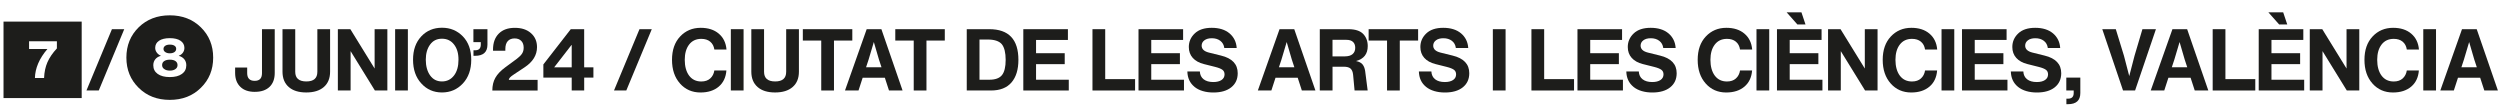 <svg xmlns="http://www.w3.org/2000/svg" id="Capa_7" data-name="Capa 7" viewBox="0 0 1207.01 52.3"><defs><style>      .cls-1 {        fill: #1d1d1b;        stroke-width: 0px;      }    </style></defs><path class="cls-1" d="m1.7,47.35V10.44h37.74v36.91H1.7Zm19.58-9.68c.11-2.85.65-5.39,1.62-7.61s2.49-4.45,4.57-6.69v-3.45h-13.43v3.74h8.85c-3.91,4.57-5.92,9.24-6.03,14.01h4.41Z"></path><path class="cls-1" d="m41.74,43.69l12.3-29.59h5.94l-12.3,29.59h-5.94Z"></path><path class="cls-1" d="m81.97,48.22c-6.1,0-11.1-1.94-15.01-5.82-3.96-3.88-5.94-8.74-5.94-14.59s1.98-10.75,5.94-14.63c3.94-3.85,8.94-5.78,15.01-5.78s11.07,1.93,15,5.78c3.96,3.88,5.95,8.76,5.95,14.63s-1.98,10.71-5.95,14.59c-3.91,3.88-8.91,5.82-15,5.82Zm5.88-12.53c1.4-1.01,2.1-2.4,2.1-4.18,0-1.14-.32-2.1-.96-2.89-.64-.79-1.51-1.34-2.62-1.64v-.12c.78-.25,1.41-.71,1.91-1.39.5-.68.75-1.46.75-2.35,0-1.44-.62-2.58-1.85-3.43-1.23-.84-2.96-1.27-5.18-1.27s-3.98.42-5.22,1.25c-1.23.83-1.85,1.98-1.85,3.45,0,.8.25,1.55.75,2.24.5.69,1.14,1.19,1.91,1.5v.12c-1.11.3-1.98.85-2.62,1.64-.64.79-.96,1.75-.96,2.89,0,1.77.71,3.17,2.12,4.18,1.41,1.01,3.37,1.52,5.86,1.52s4.44-.5,5.84-1.52Zm-5.84-1.6c-1.14,0-2.04-.25-2.7-.75-.69-.44-1.04-1.08-1.04-1.91s.33-1.48,1-1.93c.66-.46,1.58-.69,2.74-.69s2.07.23,2.72.69.98,1.1.98,1.93-.33,1.44-1,1.91c-.66.5-1.56.75-2.7.75Zm0-8.35c-.89,0-1.62-.19-2.2-.58-.58-.39-.87-.9-.87-1.54s.28-1.14.83-1.52,1.3-.56,2.24-.56,1.72.18,2.24.54c.55.36.82.87.81,1.52s-.3,1.17-.85,1.56c-.58.39-1.32.58-2.2.58Z"></path><path class="cls-1" d="m123.09,44.35c-3.05,0-5.39-.8-7.03-2.41-1.69-1.61-2.54-3.85-2.54-6.73v-2.62h5.82v2.7c0,2.49,1.21,3.74,3.62,3.74s3.53-1.25,3.53-3.74V14.09h6.15v21.11c0,2.88-.83,5.13-2.49,6.73-1.69,1.61-4.05,2.41-7.07,2.41Z"></path><path class="cls-1" d="m147.86,44.64c-3.63,0-6.44-.87-8.44-2.62-2.02-1.75-3.03-4.23-3.03-7.44V14.09h6.15v20.57c0,3.1,1.79,4.66,5.36,4.66s5.32-1.55,5.32-4.66V14.09h6.15v20.49c0,3.21-1.01,5.69-3.03,7.44-2.02,1.75-4.85,2.62-8.48,2.62Z"></path><path class="cls-1" d="m180.87,14.09h6.15v29.59h-6.03l-11.72-19v19h-6.15V14.09h6.03l11.72,19V14.09Z"></path><path class="cls-1" d="m190.77,43.69V14.09h6.15v29.59h-6.15Z"></path><path class="cls-1" d="m213.38,44.64c-4.02,0-7.34-1.46-9.97-4.36-2.66-2.88-3.99-6.69-3.99-11.43s1.31-8.41,3.95-11.26c2.63-2.8,5.97-4.2,10.02-4.2s7.38,1.4,10.1,4.2c2.69,2.8,4.03,6.55,4.03,11.26s-1.34,8.55-4.03,11.43c-2.71,2.91-6.08,4.36-10.1,4.36Zm0-5.32c2.41,0,4.35-.96,5.82-2.87,1.44-1.88,2.16-4.42,2.16-7.61s-.72-5.5-2.16-7.36c-1.44-1.86-3.38-2.79-5.82-2.79s-4.34.93-5.69,2.79c-1.41,1.88-2.12,4.34-2.12,7.36s.71,5.69,2.12,7.61c1.38,1.91,3.28,2.87,5.69,2.87Z"></path><path class="cls-1" d="m228.6,26.94v-2.66h.79c1.83,0,2.74-.92,2.74-2.74v-1.21h-3.57v-6.23h6.78v7.44c0,3.6-1.98,5.4-5.95,5.4h-.79Z"></path><path class="cls-1" d="m237.7,43.69c0-2.36.48-4.4,1.46-6.13.97-1.73,2.56-3.42,4.78-5.05l5.65-4.16c1.13-.86,1.96-1.69,2.47-2.49.51-.8.77-1.75.77-2.83,0-1.41-.39-2.51-1.18-3.3s-1.86-1.18-3.22-1.18-2.51.44-3.29,1.31c-.78.87-1.16,2.14-1.16,3.8v.83h-5.95v-.54c0-3.3.93-5.87,2.79-7.73,1.86-1.86,4.43-2.78,7.73-2.78s5.83.84,7.77,2.54c1.97,1.72,2.95,3.98,2.95,6.78,0,3.85-2.01,7.11-6.03,9.77l-5.03,3.33c-.97.64-1.63,1.14-1.97,1.52-.35.38-.55.77-.6,1.18h13.92v5.15h-21.86Z"></path><path class="cls-1" d="m282.05,32.51h4.45v4.95h-4.45v6.23h-6.03v-6.23h-13.68v-6.36l13.22-17h6.48v18.41Zm-6.03,0v-10.77h-.12l-8.35,10.77h8.48Z"></path><path class="cls-1" d="m296.44,43.69l12.3-29.59h5.94l-12.3,29.59h-5.94Z"></path><path class="cls-1" d="m328.32,40.32c-2.58-2.88-3.87-6.69-3.87-11.43s1.3-8.47,3.91-11.26c2.63-2.8,5.94-4.2,9.93-4.2,3.6,0,6.51.93,8.73,2.81,2.22,1.87,3.46,4.43,3.74,7.67h-5.86c-.25-1.63-.92-2.9-2.02-3.8-1.09-.9-2.53-1.35-4.3-1.35-2.49,0-4.45.91-5.86,2.74s-2.12,4.29-2.12,7.4.71,5.76,2.12,7.63c1.41,1.87,3.37,2.81,5.86,2.81,1.8,0,3.24-.48,4.32-1.46,1.08-.97,1.75-2.26,1.99-3.87h5.82c-.25,3.33-1.48,5.93-3.7,7.81-2.22,1.88-5.15,2.83-8.81,2.83-4.02,0-7.31-1.44-9.89-4.32Z"></path><path class="cls-1" d="m352.85,43.69V14.09h6.15v29.59h-6.15Z"></path><path class="cls-1" d="m374.22,44.64c-3.63,0-6.44-.87-8.44-2.62-2.02-1.75-3.04-4.23-3.04-7.44V14.09h6.15v20.57c0,3.1,1.79,4.66,5.36,4.66s5.32-1.55,5.32-4.66V14.09h6.15v20.49c0,3.21-1.01,5.69-3.04,7.44-2.02,1.75-4.85,2.62-8.48,2.62Z"></path><path class="cls-1" d="m411.5,14.09v5.49h-8.85v24.11h-6.15v-24.11h-8.89v-5.49h23.9Z"></path><path class="cls-1" d="m429.21,43.69l-2-6.15h-10.72l-2,6.15h-6.53l10.47-29.59h7.11l10.22,29.59h-6.57Zm-11.06-11.22h7.44l-1.21-3.66-2.49-8.52-2.54,8.52-1.21,3.66Z"></path><path class="cls-1" d="m456.15,14.09v5.49h-8.85v24.11h-6.15v-24.11h-8.9v-5.49h23.9Z"></path><path class="cls-1" d="m477.64,14.09c9.37,0,14.05,4.93,14.05,14.8,0,4.71-1.12,8.35-3.35,10.93s-5.52,3.87-9.87,3.87h-11.72V14.09h10.89Zm.04,24.4c2.85,0,4.88-.74,6.07-2.22s1.79-3.94,1.79-7.38-.62-6.01-1.87-7.56c-1.3-1.5-3.57-2.25-6.82-2.25h-3.95v19.41h4.78Z"></path><path class="cls-1" d="m500.22,38.49h15.79v5.2h-21.95V14.09h21.53v5.2h-15.38v6.4h13.84v5.28h-13.84v7.52Z"></path><path class="cls-1" d="m533.6,38.2h14.42v5.49h-20.57V14.09h6.15v24.11Z"></path><path class="cls-1" d="m555.84,38.49h15.79v5.2h-21.95V14.09h21.53v5.2h-15.38v6.4h13.84v5.28h-13.84v7.52Z"></path><path class="cls-1" d="m576.73,41.94c-2.23-1.8-3.39-4.28-3.47-7.44h6.03c.08,1.63.69,2.9,1.83,3.78s2.69,1.33,4.65,1.33c1.69,0,3.02-.33,3.99-.98.97-.65,1.46-1.56,1.46-2.72,0-.97-.35-1.71-1.04-2.22s-1.86-.98-3.49-1.39l-5.45-1.37c-2.33-.58-4.12-1.58-5.38-2.99-1.26-1.41-1.89-3.16-1.89-5.24,0-2.58.96-4.77,2.87-6.57,1.88-1.8,4.61-2.7,8.19-2.7s6.43.89,8.56,2.66c2.13,1.8,3.3,4.16,3.49,7.07h-5.99c-.19-1.47-.83-2.62-1.91-3.45-1.08-.83-2.45-1.25-4.11-1.25-1.5,0-2.69.33-3.58,1s-1.33,1.52-1.33,2.58c0,1.63,1.15,2.74,3.45,3.33l5.9,1.46c5.38,1.3,8.06,4.14,8.06,8.52,0,2.88-1.04,5.15-3.14,6.82-2.09,1.66-4.97,2.49-8.62,2.49s-6.85-.9-9.08-2.7Z"></path><path class="cls-1" d="m628.54,43.69l-2-6.15h-10.72l-2,6.15h-6.53l10.47-29.59h7.11l10.22,29.59h-6.57Zm-11.06-11.22h7.44l-1.21-3.66-2.49-8.52-2.54,8.52-1.21,3.66Z"></path><path class="cls-1" d="m657.85,31.11c.64.79,1.05,1.85,1.25,3.18l1.21,9.39h-6.32l-.71-7.61c-.14-1.36-.55-2.34-1.22-2.95-.68-.61-1.77-.91-3.26-.91h-5.45v11.47h-6.15V14.09h13.8c3.27,0,5.65.76,7.15,2.29,1.47,1.55,2.2,3.5,2.2,5.86,0,3.82-1.88,6.23-5.65,7.23,1.47.3,2.52.85,3.16,1.64Zm-14.51-3.89h5.9c1.69,0,2.96-.37,3.8-1.1.85-.73,1.27-1.75,1.27-3.06,0-1.19-.35-2.13-1.06-2.81s-1.77-1.02-3.18-1.02h-6.73v7.98Z"></path><path class="cls-1" d="m684.67,14.09v5.49h-8.85v24.11h-6.15v-24.11h-8.89v-5.49h23.9Z"></path><path class="cls-1" d="m688.51,41.94c-2.23-1.8-3.39-4.28-3.47-7.44h6.03c.08,1.63.69,2.9,1.83,3.78,1.14.89,2.69,1.33,4.66,1.33,1.69,0,3.02-.33,3.99-.98.97-.65,1.46-1.56,1.46-2.72,0-.97-.35-1.71-1.04-2.22-.69-.51-1.86-.98-3.49-1.39l-5.45-1.37c-2.33-.58-4.12-1.58-5.38-2.99-1.26-1.41-1.89-3.16-1.89-5.24,0-2.58.96-4.77,2.87-6.57,1.88-1.8,4.62-2.7,8.19-2.7s6.43.89,8.56,2.66c2.13,1.8,3.3,4.16,3.49,7.07h-5.98c-.19-1.47-.83-2.62-1.91-3.45-1.08-.83-2.45-1.25-4.12-1.25-1.5,0-2.69.33-3.57,1s-1.33,1.52-1.33,2.58c0,1.63,1.15,2.74,3.45,3.33l5.9,1.46c5.38,1.3,8.06,4.14,8.06,8.52,0,2.88-1.05,5.15-3.14,6.82-2.09,1.66-4.97,2.49-8.62,2.49s-6.85-.9-9.08-2.7Z"></path><path class="cls-1" d="m720.75,43.69V14.09h6.15v29.59h-6.15Z"></path><path class="cls-1" d="m745.53,38.2h14.42v5.49h-20.57V14.09h6.15v24.11Z"></path><path class="cls-1" d="m767.77,38.49h15.79v5.2h-21.95V14.09h21.53v5.2h-15.38v6.4h13.84v5.28h-13.84v7.52Z"></path><path class="cls-1" d="m788.66,41.94c-2.23-1.8-3.39-4.28-3.47-7.44h6.03c.08,1.63.69,2.9,1.83,3.78s2.69,1.33,4.65,1.33c1.69,0,3.02-.33,3.99-.98.97-.65,1.46-1.56,1.46-2.72,0-.97-.35-1.71-1.04-2.22s-1.86-.98-3.49-1.39l-5.45-1.37c-2.33-.58-4.12-1.58-5.38-2.99-1.26-1.41-1.89-3.16-1.89-5.24,0-2.58.96-4.77,2.87-6.57,1.88-1.8,4.61-2.7,8.19-2.7s6.43.89,8.56,2.66c2.13,1.8,3.3,4.16,3.49,7.07h-5.99c-.19-1.47-.83-2.62-1.91-3.45-1.08-.83-2.45-1.25-4.11-1.25-1.5,0-2.69.33-3.58,1s-1.33,1.52-1.33,2.58c0,1.63,1.15,2.74,3.45,3.33l5.9,1.46c5.38,1.3,8.06,4.14,8.06,8.52,0,2.88-1.04,5.15-3.14,6.82-2.09,1.66-4.97,2.49-8.62,2.49s-6.85-.9-9.08-2.7Z"></path><path class="cls-1" d="m823.52,40.32c-2.58-2.88-3.87-6.69-3.87-11.43s1.3-8.47,3.91-11.26c2.63-2.8,5.94-4.2,9.93-4.2,3.6,0,6.51.93,8.73,2.81,2.22,1.87,3.46,4.43,3.74,7.67h-5.86c-.25-1.63-.92-2.9-2.02-3.8-1.1-.9-2.53-1.35-4.3-1.35-2.49,0-4.45.91-5.86,2.74-1.41,1.83-2.12,4.29-2.12,7.4s.71,5.76,2.12,7.63c1.41,1.87,3.37,2.81,5.86,2.81,1.8,0,3.24-.48,4.32-1.46,1.08-.97,1.75-2.26,2-3.87h5.82c-.25,3.33-1.48,5.93-3.7,7.81-2.22,1.88-5.15,2.83-8.81,2.83-4.02,0-7.32-1.44-9.89-4.32Z"></path><path class="cls-1" d="m848.04,43.69V14.09h6.15v29.59h-6.15Z"></path><path class="cls-1" d="m864.09,38.49h15.79v5.2h-21.95V14.09h21.53v5.2h-15.38v6.4h13.84v5.28h-13.84v7.52Zm7.61-26.68h-3.91l-5.2-5.86h7.15l1.96,5.86Z"></path><path class="cls-1" d="m900.34,14.09h6.15v29.59h-6.03l-11.72-19v19h-6.15V14.09h6.03l11.72,19V14.09Z"></path><path class="cls-1" d="m912.85,40.32c-2.58-2.88-3.87-6.69-3.87-11.43s1.3-8.47,3.91-11.26c2.63-2.8,5.94-4.2,9.93-4.2,3.6,0,6.51.93,8.73,2.81,2.22,1.87,3.46,4.43,3.74,7.67h-5.86c-.25-1.63-.92-2.9-2.02-3.8-1.1-.9-2.53-1.35-4.3-1.35-2.49,0-4.45.91-5.86,2.74-1.41,1.83-2.12,4.29-2.12,7.4s.71,5.76,2.12,7.63c1.41,1.87,3.37,2.81,5.86,2.81,1.8,0,3.24-.48,4.32-1.46,1.08-.97,1.75-2.26,2-3.87h5.82c-.25,3.33-1.48,5.93-3.7,7.81-2.22,1.88-5.15,2.83-8.81,2.83-4.02,0-7.32-1.44-9.89-4.32Z"></path><path class="cls-1" d="m937.38,43.69V14.09h6.15v29.59h-6.15Z"></path><path class="cls-1" d="m953.42,38.49h15.79v5.2h-21.95V14.09h21.53v5.2h-15.38v6.4h13.84v5.28h-13.84v7.52Z"></path><path class="cls-1" d="m974.31,41.94c-2.23-1.8-3.39-4.28-3.47-7.44h6.03c.08,1.63.69,2.9,1.83,3.78,1.14.89,2.69,1.33,4.66,1.33,1.69,0,3.02-.33,3.99-.98.97-.65,1.46-1.56,1.46-2.72,0-.97-.35-1.71-1.04-2.22-.69-.51-1.86-.98-3.49-1.39l-5.45-1.37c-2.33-.58-4.12-1.58-5.38-2.99-1.26-1.41-1.89-3.16-1.89-5.24,0-2.58.96-4.77,2.87-6.57,1.88-1.8,4.62-2.7,8.19-2.7s6.43.89,8.56,2.66c2.13,1.8,3.3,4.16,3.49,7.07h-5.98c-.19-1.47-.83-2.62-1.91-3.45-1.08-.83-2.45-1.25-4.12-1.25-1.5,0-2.69.33-3.57,1s-1.33,1.52-1.33,2.58c0,1.63,1.15,2.74,3.45,3.33l5.9,1.46c5.38,1.3,8.06,4.14,8.06,8.52,0,2.88-1.05,5.15-3.14,6.82-2.09,1.66-4.97,2.49-8.62,2.49s-6.85-.9-9.08-2.7Z"></path><path class="cls-1" d="m997.66,50.3v-2.66h.79c1.83,0,2.74-.92,2.74-2.74v-1.21h-3.57v-6.23h6.77v7.44c0,3.6-1.98,5.4-5.94,5.4h-.79Z"></path><path class="cls-1" d="m1034.36,14.09h6.53l-10.06,29.59h-5.82l-10.02-29.59h6.53l3.95,12.88,2.54,9.77,2.54-9.77,3.82-12.88Z"></path><path class="cls-1" d="m1059.63,43.69l-2-6.15h-10.72l-2,6.15h-6.53l10.47-29.59h7.11l10.22,29.59h-6.57Zm-11.06-11.22h7.44l-1.21-3.66-2.49-8.52-2.54,8.52-1.21,3.66Z"></path><path class="cls-1" d="m1074.44,38.2h14.42v5.49h-20.57V14.09h6.15v24.11Z"></path><path class="cls-1" d="m1096.68,38.49h15.79v5.2h-21.95V14.09h21.53v5.2h-15.38v6.4h13.84v5.28h-13.84v7.52Zm7.61-26.68h-3.91l-5.2-5.86h7.15l1.96,5.86Z"></path><path class="cls-1" d="m1132.92,14.09h6.15v29.59h-6.03l-11.72-19v19h-6.15V14.09h6.03l11.72,19V14.09Z"></path><path class="cls-1" d="m1145.44,40.32c-2.58-2.88-3.87-6.69-3.87-11.43s1.3-8.47,3.91-11.26c2.63-2.8,5.94-4.2,9.93-4.2,3.6,0,6.51.93,8.73,2.81,2.22,1.87,3.46,4.43,3.74,7.67h-5.86c-.25-1.63-.92-2.9-2.02-3.8-1.1-.9-2.53-1.35-4.3-1.35-2.49,0-4.45.91-5.86,2.74-1.41,1.83-2.12,4.29-2.12,7.4s.71,5.76,2.12,7.63c1.41,1.87,3.37,2.81,5.86,2.81,1.8,0,3.24-.48,4.32-1.46,1.08-.97,1.75-2.26,2-3.87h5.82c-.25,3.33-1.48,5.93-3.7,7.81-2.22,1.88-5.15,2.83-8.81,2.83-4.02,0-7.32-1.44-9.89-4.32Z"></path><path class="cls-1" d="m1169.97,43.69V14.09h6.15v29.59h-6.15Z"></path><path class="cls-1" d="m1199.44,43.69l-2-6.15h-10.72l-2,6.15h-6.53l10.47-29.59h7.11l10.22,29.59h-6.57Zm-11.06-11.22h7.44l-1.21-3.66-2.49-8.52-2.54,8.52-1.21,3.66Z"></path></svg>